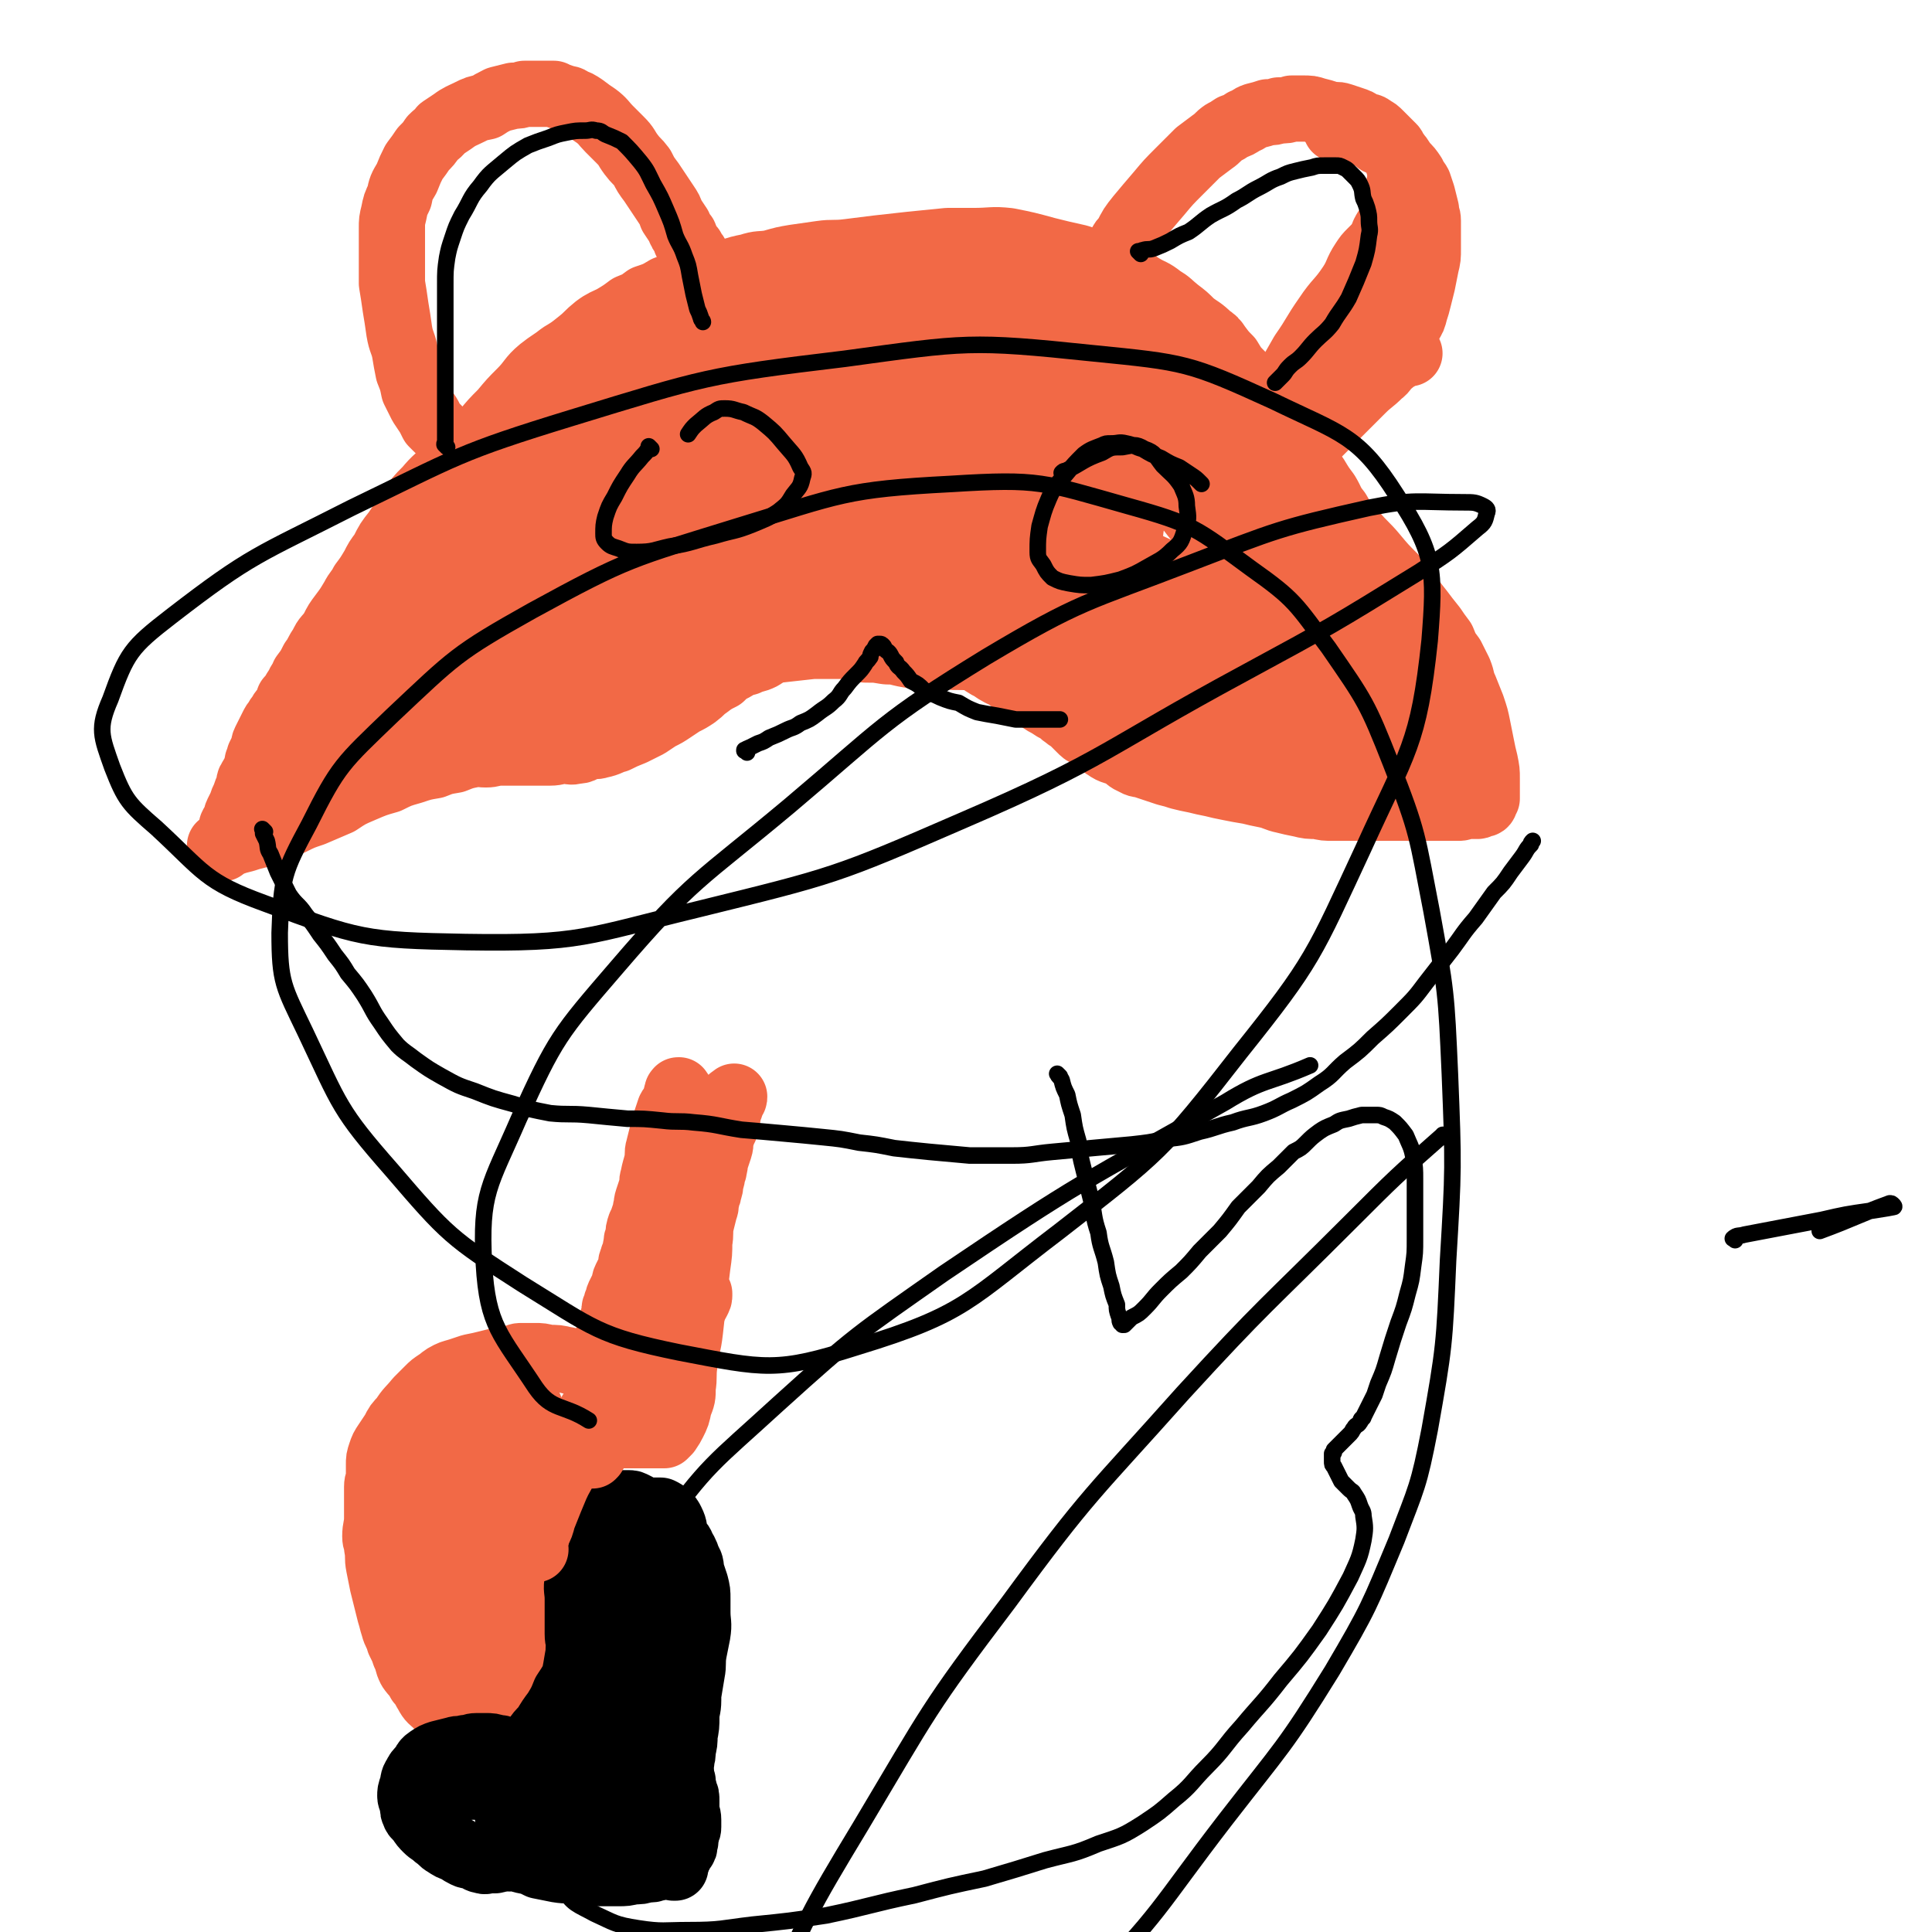 <svg viewBox='0 0 1050 1050' version='1.1' xmlns='http://www.w3.org/2000/svg' xmlns:xlink='http://www.w3.org/1999/xlink'><g fill='none' stroke='#F26946' stroke-width='36' stroke-linecap='round' stroke-linejoin='round'><path d='M370,594c-1,-1 -1,-1 -1,-1 -1,-1 0,0 0,0 0,0 0,0 0,0 0,0 0,0 0,0 -1,-1 0,0 0,0 0,0 0,0 0,0 0,0 0,0 0,0 -1,-1 0,0 0,0 0,0 0,0 0,0 0,0 0,-1 0,0 -1,0 -1,0 -1,1 -1,2 0,2 -1,4 -1,3 -2,3 -3,5 -1,3 -1,3 -2,6 -1,4 -1,4 -2,7 -1,4 -1,4 -2,8 -1,3 0,4 -1,8 -1,4 -1,3 -2,8 -1,3 0,3 -1,6 -1,3 -1,3 -2,6 -1,3 0,3 -1,5 0,2 0,2 -1,4 -1,3 -1,3 -2,5 -1,3 -1,3 -1,6 -1,2 -1,2 -1,4 -1,3 0,3 -1,6 -1,1 -1,1 -1,2 -1,2 -1,2 -1,4 -1,2 0,2 -1,3 -1,2 -1,2 -2,4 -1,2 0,2 -1,4 -1,2 -1,2 -2,4 -1,2 -1,2 -1,3 -1,2 -1,2 -1,3 -1,2 -1,2 -1,3 0,1 0,1 0,2 0,2 -1,2 -1,3 0,1 0,1 0,2 0,1 -1,1 -1,2 0,1 0,1 0,2 0,1 -1,1 -1,2 0,1 0,1 0,2 0,1 0,1 -1,2 -1,1 -1,1 -1,2 0,1 0,1 0,2 0,1 -1,0 -1,1 0,1 0,1 0,2 0,1 -1,1 -1,1 0,0 0,1 0,1 0,0 -1,0 -1,0 0,0 0,1 0,1 0,0 -1,0 -1,0 0,0 0,1 0,1 0,0 -1,0 -1,0 0,0 0,1 0,1 0,0 0,0 0,0 0,0 0,0 -1,0 0,0 0,0 0,0 0,0 0,0 -1,0 -1,0 -1,0 -2,0 -2,0 -2,-1 -3,-1 -3,0 -3,0 -5,0 -3,0 -3,-1 -5,-1 -4,-1 -4,-1 -9,-1 -4,-1 -4,-1 -7,-1 -4,0 -4,0 -8,0 -2,0 -2,1 -4,1 -3,1 -3,0 -6,1 -4,1 -4,1 -8,2 -4,1 -4,1 -9,2 -3,1 -3,1 -6,2 -3,1 -4,1 -6,2 -4,2 -3,2 -6,4 -3,2 -3,2 -5,4 -3,3 -3,3 -6,6 -4,5 -5,5 -8,10 -3,3 -3,3 -5,7 -2,3 -2,3 -4,6 -2,3 -2,3 -3,6 -1,3 -1,3 -1,6 0,3 0,3 0,6 0,3 -1,3 -1,6 0,4 0,4 0,8 0,4 0,4 0,9 0,5 -1,5 -1,10 0,3 1,3 1,6 1,5 0,5 1,10 1,5 1,5 2,10 1,4 1,4 2,8 1,4 1,4 2,8 1,3 1,4 2,7 1,4 2,4 3,8 2,4 2,4 3,7 2,4 1,4 3,8 2,3 3,3 5,7 3,3 2,3 4,6 2,4 3,4 5,6 3,3 3,3 5,5 2,2 2,2 4,4 2,2 2,2 4,3 2,2 2,2 4,3 2,1 2,1 4,2 2,1 2,1 3,2 2,1 2,1 3,1 2,0 2,0 3,1 1,0 1,1 2,1 1,0 1,0 2,0 1,0 1,0 1,0 1,0 1,0 1,0 1,-1 1,-1 2,-2 1,-2 1,-2 1,-4 1,-4 1,-4 2,-9 1,-4 1,-4 1,-9 1,-7 0,-7 1,-14 1,-7 2,-7 2,-15 1,-7 0,-7 0,-14 0,-9 1,-9 1,-17 0,-7 0,-7 0,-14 0,-6 0,-6 0,-12 0,-5 1,-5 1,-10 0,-3 0,-4 0,-7 0,-4 1,-4 1,-8 0,-5 0,-5 0,-9 0,-4 0,-4 0,-8 0,-4 1,-4 1,-7 0,-3 0,-3 0,-6 0,-2 1,-2 1,-4 0,-3 0,-3 0,-5 0,-2 1,-2 1,-3 0,-2 0,-2 0,-3 0,-1 0,-1 0,-2 0,-1 0,-1 0,-1 0,0 0,0 0,0 0,2 0,2 0,3 -1,7 -2,6 -3,13 -2,9 -2,9 -3,18 -2,11 -3,11 -4,21 -2,11 -2,11 -3,21 -1,10 0,10 0,19 0,9 -1,9 -1,17 0,7 0,7 0,13 0,6 1,6 1,11 0,4 0,4 0,7 0,2 1,2 1,4 0,1 0,1 0,2 0,1 0,1 0,1 0,0 0,-1 0,-1 -1,-4 -1,-4 -2,-8 -2,-8 -1,-8 -2,-16 -2,-12 -2,-12 -4,-24 -2,-11 -2,-11 -5,-21 -3,-11 -4,-11 -7,-21 -3,-8 -2,-8 -4,-16 -2,-6 -2,-6 -3,-12 -1,-4 -1,-4 -2,-9 -1,-2 -1,-2 -1,-4 0,-2 0,-2 0,-4 0,0 0,0 0,0 0,0 0,-1 0,-1 -1,0 0,0 0,1 0,4 0,4 0,8 0,7 0,7 1,14 1,8 1,8 2,17 1,7 0,8 1,15 1,8 1,8 2,15 1,5 0,5 1,11 1,4 1,4 2,9 1,2 0,3 1,5 1,2 1,2 2,4 0,1 1,1 1,1 0,0 0,-1 0,-2 0,-5 1,-5 1,-10 0,-7 0,-7 0,-14 0,-10 0,-10 -1,-20 -1,-8 -1,-8 -2,-16 -1,-6 -2,-6 -3,-12 -1,-4 -1,-4 -2,-8 -1,-4 -1,-4 -2,-7 -1,-2 -1,-2 -1,-4 0,-2 0,-2 0,-3 0,-1 -1,-1 -1,-1 0,0 0,1 0,2 -1,4 -1,4 -2,8 -1,6 -1,6 -2,12 -1,7 -2,7 -2,15 -1,8 0,8 0,16 0,8 0,8 0,15 0,6 0,6 0,13 0,4 0,4 1,8 1,4 0,4 1,7 1,3 1,3 2,6 1,2 0,2 1,3 1,1 1,1 2,2 1,0 1,1 1,1 0,0 0,-1 0,-2 0,-3 1,-3 1,-6 1,-6 1,-6 1,-11 0,-5 0,-5 0,-11 0,-6 0,-6 -1,-13 0,-5 0,-5 -1,-11 -1,-4 -1,-4 -2,-8 -1,-5 -1,-5 -1,-9 0,-3 0,-3 0,-6 0,-3 1,-3 1,-6 0,-4 0,-4 0,-8 0,-3 0,-3 1,-5 1,-5 2,-4 3,-9 2,-3 1,-4 2,-8 1,-3 1,-3 2,-6 1,-3 1,-3 2,-5 1,-2 2,-2 3,-4 1,-2 1,-2 2,-4 1,-1 1,-1 2,-2 1,-1 1,-1 2,-2 1,-1 1,-1 2,-1 1,0 1,0 1,0 0,0 0,1 0,1 0,1 1,1 1,1 0,1 0,1 0,2 0,2 0,2 0,4 0,3 0,3 0,5 0,3 -1,3 -1,6 0,3 0,3 0,5 0,4 0,4 0,8 0,5 -1,5 -1,9 -1,5 0,5 -1,10 -1,5 -1,5 -2,10 -1,5 -1,5 -1,11 -1,5 -1,5 -1,11 -1,5 -1,5 -1,11 0,5 0,5 0,11 0,4 0,4 0,8 0,5 0,5 0,10 0,3 0,3 1,6 1,3 1,3 1,6 0,2 0,2 0,4 0,2 1,2 1,3 0,0 0,0 0,0 '/><path d='M248,781c-1,-1 -1,-1 -1,-1 -1,-1 0,0 0,0 0,0 0,0 0,0 0,0 0,0 0,0 -1,-1 0,0 0,0 0,0 -1,0 -1,0 -1,0 -1,0 -2,1 -1,2 -1,2 -2,3 -2,3 -2,3 -3,6 -2,3 -3,3 -4,7 -2,3 -1,4 -1,8 0,6 -1,6 -1,12 0,6 0,6 0,11 1,6 1,6 2,12 1,6 1,6 2,11 1,5 1,5 3,11 2,5 2,5 4,11 2,4 2,4 4,8 3,4 3,4 5,7 3,4 3,3 6,7 2,2 1,3 3,6 1,1 2,1 3,2 '/><path d='M263,919c-1,-1 -1,-1 -1,-1 -1,-1 0,0 0,0 0,0 0,0 0,0 0,0 0,0 0,0 -1,-1 0,0 0,0 1,0 1,0 1,0 2,1 2,1 4,2 3,2 3,2 5,4 3,3 3,3 7,6 2,2 3,1 6,3 2,2 1,3 3,4 2,2 2,1 3,2 1,1 1,1 2,1 '/></g>
<g fill='none' stroke='#000000' stroke-width='36' stroke-linecap='round' stroke-linejoin='round'><path d='M287,959c-1,-1 -1,-1 -1,-1 -1,-1 0,0 0,0 0,0 0,0 0,0 0,0 0,0 0,0 -1,-1 0,0 0,0 0,0 0,0 0,0 -1,-1 -1,-1 -2,-2 -1,-1 -1,-1 -2,-2 -2,-1 -2,-1 -4,-2 -2,-1 -2,-1 -4,-1 -2,-1 -2,-1 -4,-1 -3,-1 -3,-1 -6,-1 -3,0 -3,0 -5,0 -3,0 -3,1 -6,1 -3,1 -3,0 -6,1 -4,1 -4,1 -8,2 -3,1 -3,1 -6,3 -3,2 -2,3 -4,5 -2,2 -2,2 -3,4 -2,3 -1,3 -2,6 -1,3 -1,3 -1,5 0,2 1,2 1,4 1,3 0,3 1,5 1,3 2,2 3,4 2,3 2,3 4,5 2,2 3,2 5,4 3,2 3,3 5,4 3,2 3,2 6,3 3,2 3,2 5,3 2,1 2,0 4,1 3,1 3,2 5,2 2,1 2,0 4,0 2,0 2,0 3,0 1,0 1,-1 2,-1 2,-1 2,-1 3,-1 1,-1 1,-1 2,-1 2,-1 2,-1 3,-2 1,-1 1,-2 2,-3 2,-2 3,-2 4,-4 2,-3 2,-3 3,-6 2,-4 2,-4 3,-8 2,-3 1,-4 2,-7 2,-6 2,-5 4,-11 2,-5 2,-5 3,-10 2,-6 2,-6 3,-11 1,-4 1,-4 2,-8 1,-5 2,-5 3,-10 1,-4 1,-4 2,-8 1,-4 1,-4 2,-8 1,-5 1,-5 2,-11 1,-5 0,-5 1,-10 1,-4 1,-4 2,-8 1,-4 2,-4 3,-8 1,-4 1,-4 2,-7 1,-3 1,-3 2,-5 2,-5 2,-5 4,-9 1,-2 2,-2 4,-5 1,-2 1,-2 3,-4 1,-1 1,-1 3,-3 2,-1 2,-2 4,-3 2,-1 2,-1 4,-2 2,-1 2,-1 4,-2 2,-1 2,0 4,-1 1,0 1,-1 3,-1 2,0 2,0 4,0 1,0 1,1 2,1 1,0 2,0 3,1 2,1 2,1 3,3 2,2 1,2 3,5 1,2 1,2 2,5 2,3 1,3 2,7 1,3 1,3 2,6 1,4 1,4 1,8 0,3 0,3 0,7 0,6 1,6 0,12 -1,5 -1,5 -2,10 -1,6 0,6 -1,11 -1,6 -1,6 -2,12 -1,5 -1,5 -1,10 -1,5 -1,5 -1,10 0,4 -1,4 -1,9 -1,4 0,4 -1,9 0,4 0,4 -1,8 0,4 -1,4 -1,7 0,4 0,4 0,7 0,2 0,2 0,4 0,2 0,2 0,4 0,1 0,1 0,1 0,1 0,1 0,2 0,1 0,1 0,2 0,1 0,1 0,2 0,1 0,1 0,2 0,1 0,1 0,2 0,1 0,1 0,1 0,1 0,1 0,2 0,1 0,1 0,2 0,1 0,1 0,2 0,1 0,1 0,2 0,1 0,1 0,2 0,1 -1,1 -1,2 0,1 0,1 0,1 0,1 0,1 0,1 0,0 0,0 0,0 0,0 0,0 0,0 -1,0 -1,0 -1,0 0,-1 0,-1 0,-2 0,-3 0,-3 0,-5 0,-4 0,-4 0,-8 0,-5 0,-5 0,-10 0,-4 1,-4 1,-8 1,-4 1,-4 1,-8 1,-4 1,-4 1,-8 1,-4 1,-4 1,-9 1,-3 1,-3 1,-6 1,-4 1,-4 1,-8 1,-5 1,-5 1,-10 0,-4 1,-4 1,-9 0,-5 0,-5 0,-10 0,-4 0,-4 0,-9 0,-4 0,-4 0,-8 0,-5 -1,-5 -1,-10 -1,-3 -1,-3 -1,-6 0,-4 0,-4 0,-7 0,-2 -1,-2 -1,-4 -1,-3 -1,-3 -1,-5 -1,-2 0,-2 -1,-4 -1,-3 -1,-3 -3,-5 -2,-2 -2,-2 -3,-4 -2,-2 -2,-2 -3,-4 -2,-2 -2,-2 -3,-3 -2,-1 -2,-1 -3,-1 -2,0 -2,-1 -3,-1 -1,0 -1,0 -1,1 -2,2 -2,2 -3,4 -2,4 -2,4 -4,8 -4,5 -4,5 -7,11 -4,6 -4,6 -7,13 -4,6 -3,7 -6,13 -4,7 -5,7 -9,14 -3,7 -3,7 -7,13 -2,5 -2,5 -5,10 -3,4 -3,4 -6,9 -3,3 -3,3 -5,6 -2,3 -1,3 -3,5 -1,1 -1,1 -2,2 -2,2 -2,2 -4,3 -4,3 -4,4 -8,7 -3,2 -3,2 -6,4 -3,2 -3,2 -6,3 -3,1 -3,2 -5,2 -1,0 -1,0 -2,0 0,0 0,0 -1,0 0,0 0,0 0,0 0,0 -1,0 0,0 0,-1 0,0 1,0 2,0 2,0 3,0 3,0 3,0 6,0 6,0 6,0 12,0 5,0 5,0 10,1 5,1 5,2 10,2 3,1 3,0 6,0 3,0 3,0 6,1 2,0 2,1 3,1 1,0 1,0 1,0 0,0 -1,0 -1,0 -2,0 -2,0 -4,0 -3,0 -3,1 -5,1 -3,1 -3,1 -5,1 -2,0 -2,0 -4,0 -1,0 -1,1 -2,1 -1,0 -1,0 -2,0 -1,0 -1,0 -2,0 -1,0 -1,0 -1,0 -1,0 -1,0 -1,0 -1,0 -1,-1 -2,-1 -1,-1 -1,-1 -2,-1 -2,-1 -2,-1 -3,-2 -1,-1 -1,-1 -2,-2 -1,-1 -1,-1 -2,-2 -1,-1 -2,-1 -2,-2 -1,-1 0,-1 0,-2 0,-1 0,-1 0,-1 2,-1 2,-1 4,-2 3,-1 3,-2 5,-2 4,-1 4,0 7,0 4,0 4,0 8,0 2,0 2,0 5,0 3,0 3,0 6,0 2,0 2,0 4,0 2,0 2,0 3,0 1,0 1,-1 2,-1 1,-1 1,0 1,-1 0,0 0,0 0,-1 0,0 0,0 0,-1 0,-1 0,-1 0,-2 0,-1 0,-1 0,-1 0,-1 0,-1 0,-2 0,-1 0,-1 0,-2 0,-2 0,-2 0,-3 0,-2 0,-2 0,-3 0,-2 0,-2 0,-4 0,-3 0,-3 0,-5 0,-3 0,-3 0,-5 0,-4 0,-4 0,-7 0,-4 0,-4 0,-8 0,-4 0,-4 1,-8 1,-5 1,-5 1,-10 0,-4 0,-4 0,-8 0,-4 0,-4 1,-7 1,-4 1,-4 1,-7 1,-3 1,-3 1,-6 1,-4 0,-4 1,-8 1,-3 1,-2 2,-5 1,-3 0,-4 1,-6 1,-3 1,-3 2,-5 1,-2 1,-2 1,-3 1,-2 0,-2 1,-3 1,-2 1,-2 2,-4 1,-2 2,-2 3,-3 2,-2 1,-2 3,-4 1,-1 2,-1 3,-2 2,-1 2,-1 3,-2 2,-1 1,-1 3,-2 2,-1 2,0 4,-1 2,0 2,-1 3,-1 2,0 2,0 3,0 1,0 1,0 2,0 2,1 2,1 3,2 2,2 2,2 3,4 2,4 1,4 2,8 1,4 1,4 2,8 1,4 1,4 1,8 1,5 1,5 1,10 0,6 0,6 0,12 -1,8 -1,8 -2,16 -1,8 -1,8 -2,15 -1,6 -1,6 -2,12 -1,5 -1,5 -2,11 -1,4 -1,4 -1,8 0,4 0,4 -1,9 0,3 -1,3 -1,5 0,2 0,2 0,3 0,1 0,1 0,2 0,1 0,1 0,1 0,0 0,0 0,0 0,0 0,0 0,-1 0,-2 0,-2 0,-3 0,-3 1,-3 1,-6 1,-4 1,-4 1,-8 0,-4 0,-4 0,-9 0,-4 0,-4 0,-9 0,-4 0,-4 0,-9 0,-4 0,-4 0,-7 0,-6 0,-6 0,-11 0,-5 0,-5 0,-10 0,-5 -1,-5 -1,-11 -1,-6 -1,-6 -1,-11 -1,-6 -1,-6 -1,-11 -1,-3 -1,-3 -1,-7 0,-3 0,-3 -1,-6 0,-3 0,-3 -1,-5 -1,-2 -1,-2 -2,-3 -1,-2 -1,-2 -2,-4 -1,-2 -2,-2 -3,-3 -2,-2 -2,-2 -4,-3 -2,-1 -2,-1 -3,-1 -2,0 -2,0 -4,0 -2,0 -2,0 -3,0 -2,0 -2,0 -3,0 -2,1 -2,1 -3,2 -3,2 -3,2 -4,5 -3,2 -3,2 -4,5 -2,4 -2,4 -3,9 -2,5 -1,5 -2,10 -1,5 -2,5 -2,11 -1,5 0,5 0,10 0,5 0,5 0,10 0,4 0,4 0,9 0,4 1,4 1,8 1,6 0,6 1,11 0,4 0,4 1,8 0,3 0,3 1,5 0,2 1,2 1,4 0,1 0,1 0,2 0,2 1,2 1,3 0,1 0,1 0,2 0,2 1,2 1,3 0,2 0,2 0,3 0,2 1,2 1,3 0,1 0,1 0,2 0,1 1,1 1,2 0,1 0,1 0,2 0,1 0,1 0,2 0,1 0,1 0,1 0,1 0,1 0,1 0,1 0,1 0,1 0,1 0,1 0,1 0,1 0,1 0,1 0,0 0,0 0,0 1,1 1,0 1,1 0,1 0,1 0,2 0,1 0,1 0,1 0,1 0,1 0,2 0,1 0,1 0,2 0,1 0,1 0,2 0,1 0,1 0,1 '/><path d='M344,886c-1,-1 -1,-1 -1,-1 -1,-1 0,0 0,0 0,0 0,0 0,0 0,0 0,-1 0,0 -1,0 0,1 0,2 0,3 0,3 0,6 0,4 0,4 1,8 1,4 1,4 1,8 1,4 0,4 1,8 1,4 1,3 2,7 1,4 0,5 1,9 0,3 0,3 1,6 1,3 1,3 1,6 0,3 0,3 -1,5 -2,5 -2,5 -4,9 -4,5 -4,5 -8,9 -6,4 -6,4 -13,7 -7,4 -7,4 -15,6 -8,3 -8,2 -16,3 -5,1 -5,1 -10,2 -2,1 -2,1 -5,1 -2,0 -2,0 -3,0 0,0 0,0 0,0 2,0 2,0 4,0 5,0 5,1 9,1 6,1 6,0 12,1 6,1 6,1 12,2 6,1 6,2 12,3 5,2 5,2 11,3 3,1 3,1 6,2 3,1 3,1 5,1 1,0 0,-1 0,-1 0,-1 0,-1 -1,-1 -4,-2 -4,-2 -7,-3 -7,-2 -7,-2 -14,-3 -7,-1 -7,-1 -14,-2 -7,-1 -7,-1 -13,-1 -5,0 -5,0 -9,0 -2,0 -3,0 -4,0 0,0 0,1 1,1 1,1 1,1 3,2 4,1 4,1 8,3 6,2 6,2 12,4 6,2 6,2 12,4 7,1 7,1 13,3 4,1 4,1 9,2 4,0 4,1 7,1 2,0 2,0 3,0 0,0 0,-1 -1,-1 -2,-1 -2,-1 -4,-1 -6,-1 -6,-1 -12,-1 -7,0 -7,0 -15,0 -6,0 -6,0 -12,0 -5,0 -5,0 -9,0 -3,0 -3,0 -6,0 0,0 0,0 0,0 1,0 1,1 2,1 3,0 3,0 5,0 6,1 6,2 12,3 3,1 3,0 6,1 '/><path d='M306,1014c-1,-1 -1,-1 -1,-1 -1,-1 0,0 0,0 0,0 0,0 0,0 0,0 0,0 0,0 -1,-1 0,0 0,0 2,0 2,0 4,0 2,0 2,0 4,0 4,0 4,1 8,1 5,0 5,1 9,1 4,0 4,0 8,0 4,0 4,0 7,0 1,0 1,0 1,0 '/><path d='M277,1010c-1,-1 -1,-1 -1,-1 -1,-1 0,0 0,0 0,0 0,0 0,0 0,0 -1,0 0,0 0,-1 1,0 2,0 3,1 3,1 6,2 5,1 5,1 9,3 5,1 5,1 10,2 6,1 6,0 11,1 4,0 4,1 8,1 4,0 4,0 7,0 4,0 4,0 7,0 4,0 4,0 8,-1 4,0 4,0 7,-1 3,0 4,0 6,-1 3,-1 3,-1 5,-2 2,-1 2,-1 4,-2 1,-1 1,-1 3,-3 1,-1 1,-1 2,-3 1,-1 1,-1 1,-3 1,-2 0,-2 1,-5 0,-2 1,-2 1,-4 0,-2 0,-2 0,-4 0,-3 -1,-3 -1,-5 0,-3 0,-3 0,-5 0,-3 0,-3 -1,-5 0,-2 -1,-2 -1,-4 0,-1 0,-1 0,-2 0,0 0,0 0,0 '/></g>
<g fill='none' stroke='#F26946' stroke-width='36' stroke-linecap='round' stroke-linejoin='round'><path d='M291,842c-1,-1 -1,-1 -1,-1 -1,-1 0,0 0,0 0,0 0,0 0,0 0,0 0,0 0,0 -1,-1 0,0 0,0 0,0 0,-1 0,-1 0,-2 1,-2 1,-3 1,-2 0,-2 1,-4 2,-4 2,-4 3,-8 2,-5 2,-5 4,-10 3,-7 3,-8 7,-15 4,-10 4,-11 9,-21 4,-8 4,-8 9,-16 3,-6 3,-6 6,-12 3,-4 3,-4 5,-8 2,-2 3,-1 4,-3 2,-2 1,-2 2,-4 1,-1 0,-1 1,-2 0,-1 1,-1 1,-1 0,0 0,0 0,0 0,0 0,-1 0,-1 -1,1 0,1 0,2 0,2 -1,2 -1,3 -2,5 -2,5 -3,9 -2,5 -2,5 -4,11 -2,5 -2,5 -4,11 -2,4 -2,4 -4,8 -2,3 -2,3 -3,6 -1,2 -2,2 -2,4 -1,2 0,2 0,3 0,1 -1,2 -1,2 0,0 1,0 1,0 1,-1 1,-1 1,-2 3,-6 2,-7 6,-12 7,-9 8,-8 15,-16 7,-8 7,-8 13,-16 5,-7 4,-8 9,-15 3,-6 3,-6 6,-12 2,-3 2,-3 4,-6 2,-3 2,-3 3,-5 1,-2 1,-2 1,-3 0,0 0,0 0,0 0,0 0,0 0,-1 -1,0 0,1 0,1 -1,1 -2,1 -2,2 -1,3 0,3 -1,5 -1,4 -2,4 -3,8 -2,4 -2,4 -3,9 -1,4 -1,4 -2,8 -1,4 -2,4 -3,9 -2,4 -1,4 -3,8 -3,4 -3,4 -5,9 -2,3 -2,3 -4,6 -2,3 -2,3 -4,5 -2,2 -2,2 -4,4 -2,1 -2,1 -3,2 -1,0 -1,0 -1,0 -1,0 0,1 -1,1 0,0 0,0 -1,0 0,0 0,0 0,0 0,0 -1,0 0,0 0,-1 0,0 1,0 1,0 1,0 2,0 2,0 2,0 4,0 2,0 2,0 4,0 2,0 2,0 3,0 2,0 2,0 3,0 1,0 1,0 2,0 1,0 1,0 2,0 1,-1 1,-1 2,-2 2,-3 2,-3 3,-5 2,-4 2,-4 3,-9 2,-5 2,-5 2,-10 1,-6 0,-6 1,-13 1,-9 2,-9 3,-18 1,-9 1,-9 2,-18 1,-9 1,-9 2,-17 1,-7 1,-7 1,-13 1,-5 0,-5 1,-10 1,-4 1,-4 2,-8 1,-2 0,-2 1,-5 0,-2 1,-2 1,-4 1,-3 1,-3 1,-5 1,-3 1,-3 1,-5 1,-2 1,-2 1,-3 1,-3 0,-3 1,-5 1,-3 1,-3 2,-6 1,-3 0,-4 1,-6 1,-3 1,-3 2,-5 1,-3 1,-3 1,-5 1,-2 0,-2 1,-4 0,-2 1,-2 1,-3 0,-2 0,-2 0,-3 0,-1 1,-1 1,-1 1,0 1,0 1,-1 '/><path d='M338,740c-1,-1 -1,-1 -1,-1 -1,-1 0,0 0,0 0,0 0,0 0,0 0,0 0,0 0,0 -1,-1 0,-1 0,-1 2,-2 2,-2 3,-4 2,-5 2,-5 3,-10 2,-5 3,-5 4,-11 2,-6 1,-6 3,-13 2,-6 3,-6 4,-12 2,-7 2,-7 3,-14 2,-7 1,-8 2,-15 1,-6 2,-6 3,-12 1,-4 0,-4 1,-8 1,-4 1,-4 2,-8 1,-3 1,-3 2,-6 1,-3 1,-3 1,-5 0,-1 0,-1 0,-2 0,-1 0,-1 1,-2 1,-2 1,-2 2,-3 3,-3 3,-4 5,-6 '/><path d='M121,461c-1,-1 -1,-1 -1,-1 -1,-1 0,0 0,0 0,0 0,0 0,0 0,0 0,0 0,0 -1,-1 0,0 0,0 1,0 1,0 2,0 2,-1 2,-1 4,-2 3,-1 3,-1 7,-2 3,-1 3,-1 7,-2 4,-2 4,-2 9,-4 4,-2 4,-2 9,-3 6,-3 6,-3 12,-5 7,-3 7,-3 14,-6 6,-4 6,-4 13,-7 7,-3 7,-3 14,-5 6,-3 6,-3 13,-5 6,-2 6,-2 12,-3 5,-2 5,-2 11,-3 5,-2 5,-2 10,-3 3,-1 3,0 7,0 4,0 4,-1 8,-1 4,0 4,0 9,0 4,0 4,0 9,0 4,0 4,0 9,0 4,0 4,-1 7,-1 4,0 4,1 7,0 4,0 3,-1 6,-2 4,-1 4,0 7,-1 5,-1 5,-2 9,-3 4,-2 4,-2 9,-4 4,-2 4,-2 8,-4 3,-2 3,-2 6,-4 4,-2 4,-2 7,-4 3,-2 3,-2 6,-4 4,-2 4,-2 7,-4 4,-3 3,-3 6,-5 4,-3 4,-3 8,-5 3,-3 3,-3 7,-5 3,-2 3,-2 7,-3 4,-2 4,-1 8,-3 3,-2 3,-2 7,-4 3,-2 3,-2 6,-3 4,-2 4,-2 9,-3 3,-1 4,-1 8,-2 3,-1 3,-2 7,-3 3,-1 3,0 6,-1 4,-1 4,-2 7,-2 3,-1 3,0 6,0 4,0 4,0 8,0 4,0 4,0 8,1 3,1 3,1 7,2 4,1 4,1 9,2 3,1 3,1 6,2 4,1 4,2 8,3 4,2 4,2 8,4 4,3 4,3 8,5 3,3 3,3 7,5 4,3 5,3 9,5 2,2 2,2 5,4 3,2 3,2 6,4 3,2 3,2 6,4 3,2 3,2 5,3 3,2 3,2 5,3 2,1 2,2 4,3 2,2 2,1 4,3 2,2 2,2 4,4 2,2 2,2 4,3 3,2 3,1 5,3 3,2 3,3 5,4 4,3 5,2 9,4 3,2 3,3 6,4 3,2 3,1 6,2 3,1 3,1 6,2 3,1 3,1 6,2 4,1 4,1 7,2 4,1 4,1 9,2 4,1 4,1 9,2 4,1 4,1 9,2 5,1 5,1 11,2 4,1 4,1 9,2 5,1 5,2 10,3 4,1 4,1 9,2 4,1 4,1 9,1 4,1 4,1 9,1 4,0 4,0 8,0 3,0 3,0 7,0 3,0 3,0 7,0 2,0 2,0 4,0 3,0 3,0 5,0 3,0 3,0 5,0 3,0 3,0 5,0 3,0 3,0 5,0 2,0 2,0 4,0 3,0 3,0 5,0 2,0 2,0 4,0 3,0 3,0 5,0 2,0 2,0 4,0 2,0 2,-1 4,-1 2,0 2,0 3,0 2,0 2,0 3,0 1,0 1,-1 2,-1 1,0 1,0 1,0 1,0 1,-1 1,-1 0,-1 0,-1 0,-1 0,-1 1,-1 1,-1 0,-1 0,-1 0,-1 0,-1 0,-1 0,-2 0,-2 0,-2 0,-4 0,-2 0,-2 0,-4 0,-4 0,-4 -1,-9 -1,-4 -1,-4 -2,-9 -1,-5 -1,-5 -2,-10 -1,-5 -1,-5 -3,-11 -2,-5 -2,-5 -4,-10 -2,-4 -1,-4 -3,-9 -2,-4 -2,-4 -4,-8 -3,-4 -3,-4 -5,-9 -3,-4 -3,-4 -5,-7 -4,-5 -4,-5 -7,-9 -4,-5 -4,-5 -7,-10 -4,-4 -4,-4 -7,-8 -6,-6 -6,-6 -11,-12 -5,-6 -6,-6 -11,-12 -5,-5 -5,-5 -9,-12 -4,-5 -3,-5 -6,-10 -3,-4 -3,-4 -6,-9 -4,-5 -4,-4 -7,-9 -4,-5 -3,-5 -6,-10 -5,-6 -5,-6 -10,-12 -4,-7 -4,-7 -9,-14 -4,-5 -4,-5 -8,-10 -4,-4 -4,-4 -7,-9 -3,-3 -3,-3 -6,-7 -2,-3 -2,-3 -5,-5 -4,-4 -5,-4 -9,-7 -4,-4 -4,-4 -8,-7 -5,-4 -4,-4 -9,-7 -5,-4 -5,-3 -10,-6 -5,-3 -5,-4 -11,-6 -5,-3 -5,-3 -11,-6 -7,-2 -7,-2 -13,-4 -9,-2 -9,-2 -17,-4 -11,-3 -11,-3 -21,-5 -9,-1 -9,0 -19,0 -7,0 -7,0 -14,0 -10,1 -10,1 -20,2 -9,1 -9,1 -18,2 -8,1 -8,1 -16,2 -8,1 -8,0 -15,1 -7,1 -7,1 -14,2 -6,1 -6,1 -13,3 -6,1 -6,0 -12,2 -5,1 -5,1 -11,3 -5,1 -5,1 -10,3 -6,1 -6,0 -13,2 -5,1 -5,2 -11,4 -5,3 -5,3 -11,5 -4,3 -4,3 -9,5 -4,3 -4,3 -9,6 -4,2 -5,2 -9,5 -5,4 -4,4 -9,8 -5,4 -5,4 -10,7 -5,4 -6,4 -11,8 -6,5 -5,6 -11,12 -5,5 -5,5 -10,11 -5,5 -5,5 -10,11 -5,5 -5,4 -9,9 -6,5 -5,5 -11,11 -5,5 -6,5 -11,11 -5,5 -5,5 -9,11 -4,6 -4,6 -8,12 -4,5 -4,5 -7,11 -3,4 -3,4 -5,8 -3,5 -3,5 -6,9 -2,4 -3,4 -5,8 -3,5 -3,5 -6,9 -3,4 -3,4 -5,8 -3,5 -4,4 -6,9 -3,4 -2,4 -5,8 -2,4 -2,4 -5,8 -1,3 -2,3 -3,6 -3,4 -2,4 -5,7 -1,3 -1,3 -3,6 -1,1 -1,1 -2,3 -1,1 -1,1 -2,3 -1,1 -1,1 -2,3 -1,2 -1,2 -2,4 -1,2 -1,2 -2,4 -1,2 0,2 -1,4 -1,2 -1,2 -2,4 0,1 0,1 -1,3 0,2 0,2 -1,4 0,1 0,1 -1,3 -1,1 -1,1 -2,3 -1,1 0,2 -1,4 -1,2 -1,2 -2,5 -1,2 -1,2 -2,5 -1,2 -1,2 -2,4 -1,2 0,2 -1,4 -1,1 -1,1 -2,3 0,0 0,0 0,0 '/><path d='M238,233c-1,-1 -1,-1 -1,-1 -1,-1 0,0 0,0 0,0 0,0 0,0 0,0 0,0 0,0 -1,-1 0,0 0,0 0,0 0,0 0,0 -1,-1 -1,-1 -2,-2 -1,-2 -1,-2 -2,-4 -2,-3 -2,-3 -4,-6 -2,-4 -2,-4 -4,-8 -1,-5 -1,-5 -3,-10 -1,-5 -1,-5 -2,-11 -1,-5 -2,-5 -3,-11 -1,-7 -1,-7 -2,-13 -1,-7 -1,-7 -2,-13 0,-5 0,-5 0,-11 0,-4 0,-4 0,-9 0,-5 0,-5 0,-10 0,-4 0,-4 1,-8 1,-5 1,-5 3,-9 1,-5 1,-5 4,-10 2,-5 2,-5 4,-9 3,-4 3,-4 5,-7 3,-3 3,-3 5,-6 3,-3 3,-2 5,-5 3,-2 3,-2 6,-4 4,-3 5,-3 9,-5 4,-2 4,-2 9,-3 3,-2 3,-2 7,-4 4,-1 4,-1 8,-2 3,0 3,0 6,-1 3,0 3,0 6,0 3,0 3,0 6,0 2,0 2,0 4,0 2,1 2,1 5,2 2,1 3,0 5,2 3,1 3,1 6,3 4,3 4,3 7,5 4,3 4,4 7,7 3,3 3,3 6,6 4,4 3,4 6,8 3,4 3,3 6,7 2,4 2,4 5,8 2,3 2,3 4,6 2,3 2,3 4,6 2,3 2,3 3,6 2,3 2,3 4,6 1,3 1,3 3,5 1,2 0,3 2,5 1,1 1,1 2,2 0,1 0,1 1,2 1,1 1,1 2,3 0,0 0,0 0,0 '/><path d='M610,136c-1,-1 -1,-1 -1,-1 -1,-1 0,0 0,0 0,0 0,0 0,0 0,0 0,0 0,0 -1,-1 0,0 0,0 0,0 0,0 0,0 0,-1 0,-1 0,-2 1,-2 1,-2 3,-4 3,-6 3,-6 7,-11 5,-6 5,-6 11,-13 5,-6 5,-6 11,-12 5,-5 5,-5 10,-10 4,-3 4,-3 8,-6 3,-2 3,-3 6,-5 2,-1 2,-1 5,-3 3,-1 3,-1 6,-3 3,-1 3,-2 6,-3 4,-1 4,-1 7,-2 3,0 3,0 6,-1 4,0 4,0 7,-1 3,0 3,0 6,0 4,0 4,0 7,1 4,1 4,1 7,2 4,1 4,0 7,1 3,1 3,1 6,2 3,1 3,1 6,3 2,1 3,0 5,2 2,1 2,1 4,3 2,2 2,2 4,4 1,1 1,1 3,3 1,1 0,2 1,4 1,2 1,1 2,4 0,1 0,2 1,4 0,2 0,2 0,4 0,3 0,3 -1,6 -1,5 -1,5 -2,9 -1,4 0,4 -2,8 -1,4 -2,4 -4,8 -2,5 -1,6 -4,11 -2,6 -3,5 -6,11 -4,8 -4,8 -8,15 -4,7 -4,7 -8,13 -3,4 -3,4 -6,8 -1,3 -1,3 -3,6 -1,2 -1,2 -2,4 0,0 0,0 -1,1 0,0 0,0 0,0 0,0 0,0 0,0 '/><path d='M766,192c-1,-1 -1,-1 -1,-1 -1,-1 0,0 0,0 0,0 0,0 0,0 0,0 0,0 0,0 -1,-1 0,0 0,0 0,0 0,0 0,0 0,0 0,0 0,0 -1,-1 0,0 0,0 0,0 0,0 0,0 -1,0 -1,0 -1,0 -1,1 -1,1 -2,2 -3,2 -4,2 -6,4 -4,3 -3,4 -6,6 -5,5 -5,4 -10,9 -4,4 -4,4 -9,9 -4,4 -4,4 -9,9 -3,3 -3,3 -7,7 -2,2 -1,2 -3,4 -2,2 -3,1 -4,3 -1,1 0,2 -1,3 -1,1 -1,0 -2,0 0,0 0,-1 0,-1 0,-2 1,-2 1,-3 2,-5 2,-5 4,-10 5,-8 5,-8 10,-16 4,-7 5,-7 9,-14 3,-5 3,-5 5,-10 2,-4 2,-4 3,-7 1,-2 1,-2 1,-3 0,0 0,0 0,0 -2,0 -2,0 -3,0 -3,1 -3,2 -7,3 -4,2 -4,2 -8,4 -4,3 -4,3 -8,5 -3,2 -3,2 -5,4 -3,2 -2,2 -4,4 -2,2 -2,2 -3,3 -1,1 -1,1 -2,2 0,0 0,1 0,1 0,0 0,0 0,0 1,-2 1,-2 2,-3 4,-7 4,-7 8,-14 7,-10 6,-10 13,-20 6,-9 7,-8 13,-17 4,-6 3,-7 7,-13 2,-3 2,-3 4,-5 1,-1 1,-1 2,-2 0,0 0,0 0,0 -2,3 -1,3 -3,7 -4,6 -4,6 -8,13 -7,11 -7,11 -14,23 -7,12 -8,12 -14,24 -5,10 -5,10 -10,20 -2,7 -2,7 -4,14 -1,3 -1,4 -1,5 0,1 1,1 2,0 3,-2 3,-2 5,-4 6,-7 7,-7 12,-14 10,-14 10,-14 19,-28 8,-12 8,-12 16,-25 6,-11 6,-11 11,-23 3,-6 3,-6 4,-13 1,-2 1,-3 0,-5 0,-1 0,-2 -1,-2 -1,0 -1,0 -2,0 '/><path d='M757,194c-1,-1 -1,-1 -1,-1 -1,-1 0,0 0,0 0,0 0,0 0,0 0,0 0,0 0,0 -1,-1 0,0 0,0 0,0 0,0 0,0 0,0 0,0 0,0 -1,-1 0,0 0,0 0,-1 -1,-1 0,-2 1,-2 2,-2 3,-3 2,-3 1,-4 3,-6 2,-4 2,-3 4,-6 2,-3 2,-3 3,-7 1,-3 1,-3 2,-7 1,-4 1,-4 2,-8 1,-5 1,-5 2,-10 1,-4 1,-4 1,-9 0,-4 0,-4 0,-8 0,-3 0,-3 0,-7 0,-3 -1,-3 -1,-6 -1,-4 -1,-4 -2,-8 -1,-3 -1,-3 -2,-6 -1,-2 -2,-2 -3,-5 -2,-3 -2,-3 -5,-6 -2,-3 -2,-4 -6,-7 -3,-3 -3,-3 -8,-5 -3,-3 -3,-3 -7,-4 -3,-2 -3,-2 -7,-3 -2,-1 -2,0 -4,0 -3,0 -3,0 -5,0 '/><path d='M211,385c-1,-1 -1,-1 -1,-1 -1,-1 0,0 0,0 0,0 0,0 0,0 1,-2 0,-2 1,-3 3,-5 4,-5 7,-10 10,-11 10,-10 19,-22 14,-16 13,-16 26,-33 11,-14 12,-13 24,-27 10,-12 11,-11 21,-23 8,-10 8,-10 16,-20 6,-7 5,-8 12,-15 5,-5 6,-4 12,-7 3,-2 3,-2 6,-4 2,-1 2,0 3,-1 1,0 1,-1 1,-1 0,0 0,0 0,0 -8,7 -8,7 -16,14 -16,13 -16,13 -31,26 -16,14 -16,14 -32,28 -13,12 -13,12 -26,24 -10,9 -11,9 -21,17 -7,6 -8,5 -15,12 -4,3 -3,4 -6,8 -2,3 -3,3 -5,5 -1,2 -1,2 -2,4 -1,1 0,1 -1,2 0,0 0,0 -1,0 0,0 0,0 0,0 0,0 0,0 0,0 -1,-1 0,0 0,0 2,-1 2,-1 3,-2 8,-7 8,-7 16,-14 16,-15 16,-16 32,-31 16,-16 17,-15 33,-31 15,-14 14,-15 29,-29 10,-10 9,-10 20,-20 7,-6 8,-6 16,-12 4,-2 4,-2 7,-5 2,-2 2,-2 4,-3 1,0 1,-1 1,-1 0,0 0,0 0,0 -6,5 -6,5 -12,10 -16,15 -16,15 -32,30 -22,19 -22,19 -43,37 -21,18 -21,17 -41,35 -17,15 -17,15 -33,30 -13,12 -13,12 -26,24 -8,7 -8,6 -16,14 -4,4 -5,4 -8,9 -2,2 -2,3 -2,5 0,1 1,2 1,2 0,0 0,-1 0,-1 0,0 1,0 1,0 4,-1 4,-1 8,-3 13,-11 13,-12 26,-24 23,-21 23,-21 46,-42 22,-19 22,-19 44,-38 18,-15 18,-16 37,-30 14,-10 14,-9 29,-18 10,-7 10,-7 20,-14 6,-3 6,-3 13,-6 3,-2 3,-1 6,-2 1,0 1,0 2,0 1,0 1,0 1,0 -1,1 -1,1 -2,2 -23,13 -23,12 -46,26 -27,17 -27,17 -53,35 -25,17 -25,16 -49,34 -17,14 -16,15 -33,30 -11,10 -11,9 -21,20 -5,6 -5,6 -9,12 -1,2 -1,2 -1,4 0,0 0,1 1,1 2,0 2,-1 4,-3 9,-4 10,-3 19,-8 13,-8 13,-9 25,-17 13,-9 13,-9 25,-17 12,-8 12,-8 23,-16 11,-8 11,-8 22,-16 10,-7 10,-7 20,-15 7,-6 6,-7 13,-13 4,-3 4,-3 8,-6 2,-2 3,-2 4,-3 0,0 -1,0 -2,0 -6,3 -6,3 -12,7 -18,10 -18,9 -37,20 -15,9 -16,8 -31,18 -16,11 -16,11 -31,23 -11,9 -11,10 -22,20 -7,6 -6,7 -13,13 -2,3 -3,3 -4,6 -1,2 -1,2 0,4 0,0 0,0 1,0 0,0 0,0 0,0 '/></g>
<g fill='none' stroke='#F26946' stroke-width='60' stroke-linecap='round' stroke-linejoin='round'><path d='M252,370c-1,-1 -1,-1 -1,-1 -1,-1 0,0 0,0 0,0 0,0 0,0 6,-5 5,-5 11,-9 15,-9 15,-8 31,-17 19,-10 19,-9 39,-20 18,-11 18,-11 36,-22 17,-10 17,-10 34,-20 12,-6 12,-6 24,-13 7,-4 7,-4 13,-8 2,-2 3,-1 5,-3 1,-1 1,-1 1,-2 0,0 -1,1 -2,1 -8,3 -8,2 -16,5 -25,9 -26,8 -50,17 -30,12 -30,12 -60,24 -23,10 -23,10 -46,19 -20,9 -21,7 -40,16 -15,7 -14,8 -28,17 -9,6 -8,7 -17,13 -2,2 -2,2 -5,4 -2,2 -2,2 -4,4 -2,4 -2,4 -4,7 -1,3 -1,3 -2,6 0,2 0,2 -1,5 0,1 -1,1 -1,3 0,1 0,1 0,3 0,1 0,1 0,2 0,1 0,1 0,2 0,0 0,0 0,1 0,0 0,0 0,1 0,0 0,0 0,1 -1,1 -1,1 -2,2 -2,1 -1,1 -3,3 -2,1 -2,1 -5,2 -1,0 -2,0 -3,1 -1,1 -1,1 -1,3 0,1 0,1 0,2 0,0 0,0 1,1 2,1 2,1 4,2 3,0 3,0 6,0 7,-1 7,-1 13,-3 9,-2 9,-2 18,-5 11,-4 11,-4 21,-9 10,-5 10,-5 20,-10 10,-5 10,-4 20,-9 9,-5 9,-6 18,-11 8,-4 9,-4 16,-8 7,-4 7,-5 14,-8 4,-3 4,-3 9,-5 5,-2 5,-2 10,-4 5,-2 5,-2 11,-4 5,-1 5,-1 10,-2 5,-1 5,-1 11,-3 5,-1 5,-1 9,-3 5,-1 5,0 9,-2 4,-1 4,-1 7,-2 4,-2 4,-1 8,-3 4,-1 4,-2 8,-4 5,-2 5,-1 9,-4 5,-2 5,-2 9,-4 4,-3 4,-3 9,-5 4,-1 4,-1 8,-3 6,-2 5,-2 11,-4 5,-3 5,-3 11,-5 6,-3 6,-3 12,-5 6,-1 6,-1 12,-3 6,-1 6,-1 12,-2 6,-1 6,-1 12,-2 5,-1 5,-1 10,-1 5,0 5,0 11,0 5,0 5,0 11,1 6,1 6,1 12,2 6,1 6,1 12,3 7,1 7,1 14,4 6,1 6,1 12,4 6,2 6,2 12,5 6,2 6,2 12,5 4,2 4,2 9,5 5,2 5,2 10,5 5,2 5,2 10,5 5,3 4,3 9,6 5,3 5,3 9,6 4,3 4,3 8,6 6,5 6,5 11,10 5,4 5,4 9,9 4,4 3,5 6,9 3,4 3,3 6,7 3,4 4,4 6,7 2,2 1,3 3,5 2,2 2,2 4,5 1,1 1,1 2,3 1,1 1,1 2,2 1,0 1,0 1,1 0,0 0,0 -1,0 -1,0 -1,0 -2,-1 -3,-1 -4,0 -7,-2 -7,-2 -7,-2 -14,-6 -11,-6 -10,-6 -21,-12 -17,-11 -17,-11 -35,-21 -18,-8 -18,-9 -36,-15 -20,-8 -21,-8 -42,-13 -19,-5 -19,-4 -39,-7 -17,-2 -17,-2 -33,-4 -16,-1 -16,-2 -32,-3 -17,-1 -17,-1 -34,-1 -15,0 -15,0 -30,2 -14,1 -14,1 -28,3 -10,3 -11,3 -21,6 -8,3 -8,3 -16,7 -7,3 -7,3 -14,7 -6,4 -6,4 -12,9 -6,5 -6,5 -12,11 -5,4 -5,4 -9,8 -3,3 -3,3 -6,6 -1,1 -1,1 -3,3 0,0 0,0 -1,1 0,0 0,0 0,0 0,0 0,0 0,0 2,-1 2,-1 4,-3 5,-2 5,-2 9,-5 6,-5 6,-5 13,-11 7,-6 7,-6 14,-12 8,-6 8,-6 15,-13 7,-6 7,-6 14,-12 5,-7 5,-7 10,-13 5,-8 5,-8 9,-15 4,-7 4,-7 7,-14 3,-6 3,-6 5,-13 3,-6 3,-6 5,-13 1,-7 1,-7 3,-13 1,-6 2,-6 3,-12 1,-4 0,-4 1,-8 0,-3 1,-3 1,-6 0,-2 1,-4 0,-4 -3,0 -4,2 -8,4 -17,10 -17,10 -34,19 -21,13 -22,11 -42,25 -16,11 -15,12 -30,25 -12,9 -12,9 -23,19 -4,4 -4,4 -8,7 -1,1 -2,2 -2,3 0,0 0,0 1,0 2,-1 2,-1 3,-3 9,-6 9,-7 18,-13 16,-12 16,-12 32,-23 17,-12 18,-12 35,-24 16,-10 15,-11 31,-22 12,-8 13,-8 26,-15 7,-5 7,-5 15,-9 4,-3 4,-3 8,-5 2,-1 2,-1 4,-2 1,0 1,-1 1,-1 0,0 0,0 -1,0 -2,0 -2,-1 -3,0 -12,2 -12,2 -24,5 -16,5 -16,5 -31,12 -15,5 -15,5 -28,12 -11,5 -11,5 -20,11 -6,4 -6,4 -11,8 -1,1 -1,2 -1,2 2,1 3,0 5,-1 7,-2 7,-2 14,-4 12,-5 12,-5 24,-11 16,-7 16,-8 31,-15 14,-8 14,-8 28,-15 12,-6 13,-6 24,-12 9,-4 8,-5 16,-9 6,-3 6,-2 11,-6 3,-1 3,-1 6,-4 1,-1 2,-1 2,-2 0,0 -1,0 -2,0 -10,3 -10,3 -19,6 -18,6 -18,6 -35,13 -19,8 -18,8 -36,16 -11,5 -11,5 -22,11 -5,3 -5,3 -9,7 -1,0 -1,1 0,1 2,0 3,0 6,-1 10,-3 10,-3 20,-6 14,-5 14,-5 28,-11 16,-6 16,-5 32,-12 14,-6 14,-6 29,-12 13,-5 13,-5 25,-9 12,-4 12,-4 23,-7 8,-3 8,-3 16,-5 7,-2 7,-2 14,-5 4,-1 4,-2 9,-3 2,0 2,0 4,0 2,0 2,0 5,0 5,0 5,0 9,1 5,1 5,1 10,2 5,1 5,1 10,2 5,1 5,1 10,3 5,2 5,2 9,5 4,2 4,2 7,4 3,3 3,3 6,5 2,2 2,2 4,4 1,1 2,1 2,3 0,1 1,2 -1,3 -7,3 -7,3 -15,5 -19,5 -19,5 -37,8 -26,4 -26,3 -52,7 -23,3 -23,2 -45,7 -16,2 -16,3 -31,7 -9,2 -9,2 -17,5 -3,1 -3,1 -5,4 0,0 0,1 1,1 3,1 3,0 7,0 12,-1 12,0 24,-2 20,-2 20,-2 40,-4 21,-3 21,-3 42,-5 20,-1 20,-1 40,-1 16,1 17,0 33,3 11,1 11,1 22,4 7,2 7,3 14,5 4,2 4,2 8,5 2,1 3,1 4,3 0,0 -1,1 -3,1 -10,1 -10,1 -21,2 -25,1 -25,0 -49,0 -31,0 -31,-1 -61,1 -28,1 -28,2 -56,4 -16,1 -16,1 -32,1 -7,0 -7,0 -14,0 -3,0 -3,0 -7,0 -1,0 -1,0 -2,1 -1,1 0,1 -1,3 -1,6 -2,6 -3,12 -2,10 -2,10 -3,20 -1,10 0,10 -1,20 -1,9 -1,9 -3,18 -2,9 -1,9 -5,17 -5,7 -5,8 -13,14 -8,6 -9,6 -19,9 -13,4 -14,4 -28,6 -13,1 -13,1 -25,2 -9,0 -9,1 -18,1 -5,0 -5,0 -10,0 -2,0 -2,0 -5,0 0,0 0,0 0,0 2,0 2,0 4,0 7,-1 7,-1 15,-2 11,-1 11,-1 22,-4 15,-3 14,-3 29,-6 13,-4 13,-4 27,-7 13,-3 13,-3 26,-5 11,-1 11,-1 22,-3 11,-1 11,-1 22,-2 9,-1 9,-1 18,-2 9,0 9,0 17,0 7,0 6,1 13,2 6,0 6,0 12,1 7,0 7,1 13,2 5,0 5,0 11,0 6,0 6,0 12,1 7,0 7,0 14,1 6,1 6,1 13,2 5,1 5,0 11,1 5,0 5,1 11,1 5,0 5,0 10,0 5,0 5,0 10,1 5,0 5,0 10,1 4,0 4,1 9,2 4,1 4,1 9,2 3,1 3,1 7,2 3,1 3,2 7,3 3,1 3,1 7,2 3,1 3,1 7,3 4,1 4,1 8,3 3,1 3,1 7,3 3,1 3,2 7,3 3,1 3,1 6,2 2,1 2,2 5,3 3,1 3,1 6,2 2,1 2,2 5,3 2,1 2,1 5,2 3,1 3,2 6,3 4,2 4,1 8,3 4,1 4,1 9,3 4,1 4,1 9,3 3,1 3,1 7,2 3,1 3,1 7,2 3,1 3,0 6,1 3,0 3,1 6,1 2,0 2,0 4,0 2,0 2,0 4,0 2,0 2,0 4,0 1,0 1,0 3,0 1,0 1,0 2,0 0,0 1,0 1,0 1,-1 1,-1 1,-2 0,-1 0,-1 -1,-3 -2,-6 -2,-6 -5,-11 -5,-9 -5,-10 -11,-18 -8,-9 -8,-9 -16,-18 -8,-8 -8,-8 -17,-16 -9,-8 -9,-8 -18,-17 -11,-10 -11,-10 -21,-21 -10,-11 -11,-11 -20,-23 -9,-11 -8,-11 -16,-23 -7,-10 -8,-10 -14,-21 -6,-9 -7,-9 -10,-18 -4,-8 -3,-8 -5,-16 -1,-6 -2,-6 -3,-11 -1,-4 -1,-4 -1,-8 0,-1 0,-1 0,-3 0,-1 1,0 1,-1 0,0 0,0 0,0 5,5 6,5 10,10 9,10 9,10 17,21 10,13 10,13 19,27 10,15 10,15 19,30 9,13 9,13 18,27 8,11 8,11 16,21 7,8 7,7 13,14 5,5 5,5 10,10 3,3 3,3 6,6 2,1 2,1 4,3 2,1 1,1 3,3 0,0 0,0 0,0 -1,0 -1,0 -2,-1 -3,-2 -3,-2 -7,-4 -6,-3 -6,-3 -11,-8 -9,-7 -9,-8 -17,-16 -9,-9 -9,-9 -17,-18 -8,-8 -7,-8 -14,-16 -9,-9 -9,-9 -18,-18 -7,-7 -7,-6 -14,-13 -5,-5 -4,-5 -9,-10 -3,-2 -3,-2 -6,-4 -3,-2 -4,-3 -7,-3 -1,0 -2,1 -3,2 -4,5 -5,4 -7,10 -7,12 -7,12 -11,25 -3,14 -3,14 -3,29 0,11 0,11 3,22 4,14 4,14 11,27 5,9 5,9 11,18 6,7 7,7 14,13 4,4 4,4 10,8 2,1 2,1 5,2 1,0 1,0 1,0 0,-2 0,-2 -1,-4 -2,-4 -3,-4 -5,-8 -3,-3 -3,-4 -5,-8 -4,-4 -4,-4 -8,-8 -2,-2 -2,-1 -4,-3 -2,-2 -2,-2 -3,-3 -1,-1 -2,-1 -3,-1 -2,0 -2,-2 -3,-1 -1,1 0,2 0,3 0,3 -1,3 -1,7 0,3 0,3 0,6 0,3 1,3 1,5 0,3 0,3 0,5 0,2 0,2 0,3 0,1 1,1 1,2 0,1 0,1 0,2 0,1 1,1 1,2 0,1 0,1 0,1 0,1 0,1 0,2 0,0 1,0 1,0 '/></g>
<g fill='none' stroke='#000000' stroke-width='9' stroke-linecap='round' stroke-linejoin='round'><path d='M243,243c-1,-1 -1,-1 -1,-1 -1,-1 0,0 0,0 0,0 0,0 0,0 0,0 0,0 0,0 -1,-1 0,-1 0,-1 0,-1 0,-1 0,-2 0,-3 0,-3 0,-5 0,-4 0,-4 0,-8 0,-5 0,-5 0,-11 0,-6 0,-6 0,-13 0,-8 0,-8 0,-15 0,-8 0,-8 0,-16 0,-8 0,-8 0,-16 0,-8 0,-8 1,-15 1,-5 1,-5 3,-11 2,-6 2,-6 5,-12 5,-8 4,-9 10,-16 5,-7 6,-7 13,-13 6,-5 6,-5 13,-9 5,-2 5,-2 11,-4 5,-2 5,-2 10,-3 5,-1 5,-1 10,-1 3,0 3,-1 6,0 3,0 3,1 5,2 5,2 5,2 9,4 5,5 5,5 10,11 4,5 4,6 7,12 4,7 4,7 7,14 3,7 3,7 5,14 2,5 3,5 5,11 2,5 2,5 3,11 1,5 1,5 2,10 1,4 1,4 2,8 1,2 1,2 2,5 0,1 1,1 1,2 '/><path d='M620,138c-1,-1 -1,-1 -1,-1 -1,-1 0,0 0,0 0,0 0,0 0,0 0,0 0,0 0,0 -1,-1 0,0 0,0 1,0 1,-1 2,-1 3,-1 3,0 6,-1 5,-2 5,-2 9,-4 5,-3 5,-3 10,-5 6,-4 6,-5 12,-9 7,-4 7,-3 14,-8 6,-3 6,-4 12,-7 6,-3 6,-4 12,-6 4,-2 4,-2 8,-3 4,-1 4,-1 9,-2 3,-1 3,-1 7,-1 3,0 3,0 6,0 2,0 2,0 4,1 2,1 2,1 3,2 2,2 2,2 3,3 2,2 2,2 3,4 2,4 1,4 2,8 1,2 1,2 2,5 1,4 1,4 1,7 0,4 1,4 0,8 -1,8 -1,8 -3,15 -4,10 -4,10 -8,19 -4,7 -5,7 -9,14 -4,5 -5,5 -9,9 -4,4 -4,5 -8,9 -3,3 -3,2 -6,5 -3,3 -2,3 -4,5 -2,2 -2,2 -3,3 -1,1 -1,1 -1,1 '/><path d='M406,409c-1,-1 -1,-1 -1,-1 -1,-1 0,0 0,0 0,0 0,0 0,0 0,0 -1,0 0,0 0,-1 1,-1 3,-2 2,-1 2,-1 4,-2 3,-1 3,-1 6,-3 5,-2 5,-2 9,-4 4,-2 4,-1 8,-4 5,-2 5,-2 9,-5 5,-4 5,-3 9,-7 4,-3 3,-4 6,-7 3,-4 3,-4 6,-7 3,-3 3,-3 5,-6 1,-2 1,-1 3,-4 0,-1 0,-1 1,-3 1,-1 1,-1 2,-3 0,0 0,0 1,-1 0,0 0,0 1,0 0,0 0,0 0,0 1,0 1,0 2,1 1,1 0,1 1,2 1,1 2,1 3,3 1,2 1,2 3,4 1,3 2,2 4,5 2,2 2,2 4,5 4,2 4,2 7,5 4,2 5,2 9,4 5,2 5,2 10,3 5,3 5,3 10,5 5,1 5,1 11,2 5,1 5,1 10,2 5,0 5,0 10,0 4,0 4,0 9,0 2,0 2,0 5,0 '/><path d='M354,244c-1,-1 -1,-1 -1,-1 -1,-1 0,0 0,0 0,0 0,0 0,0 0,0 0,0 0,0 -1,-1 0,0 0,0 -2,3 -2,3 -4,5 -4,5 -5,5 -8,10 -4,6 -4,6 -7,12 -3,5 -3,5 -5,11 -1,4 -1,5 -1,9 0,2 0,3 2,5 2,2 3,2 6,3 5,2 5,2 10,2 9,0 9,-1 18,-3 13,-2 12,-3 25,-6 10,-3 10,-2 20,-6 7,-3 8,-3 14,-7 5,-4 5,-4 8,-9 3,-4 4,-4 5,-9 1,-3 1,-3 -1,-6 -3,-7 -4,-7 -9,-13 -5,-6 -5,-6 -11,-11 -5,-4 -5,-3 -11,-6 -5,-1 -5,-2 -10,-2 -3,0 -3,0 -6,2 -5,2 -5,3 -10,7 -2,2 -2,2 -4,5 '/><path d='M653,263c-1,-1 -1,-1 -1,-1 -1,-1 0,0 0,0 0,0 0,0 0,0 -2,-2 -2,-2 -5,-4 -3,-2 -3,-2 -6,-4 -5,-2 -5,-2 -10,-5 -5,-2 -5,-2 -10,-5 -4,-1 -4,-2 -9,-3 -4,-1 -4,0 -8,0 -3,0 -3,0 -5,1 -5,2 -6,2 -10,5 -5,5 -5,5 -10,11 -5,6 -6,6 -9,13 -3,7 -3,8 -5,15 -1,7 -1,7 -1,14 0,4 1,4 3,7 2,4 2,4 5,7 4,2 4,2 9,3 6,1 6,1 12,1 8,-1 8,-1 16,-3 8,-3 8,-3 15,-7 7,-4 8,-4 13,-9 5,-4 5,-5 7,-11 2,-6 2,-6 1,-13 0,-5 -1,-6 -3,-11 -4,-6 -5,-6 -10,-11 -4,-5 -4,-7 -10,-9 -5,-3 -6,-2 -12,-1 -6,0 -6,0 -11,3 -11,4 -10,5 -20,10 -1,0 -1,0 -2,1 '/><path d='M144,452c-1,-1 -1,-1 -1,-1 -1,-1 0,0 0,0 0,0 0,0 0,0 0,0 0,0 0,0 -1,-1 0,0 0,0 0,0 0,0 0,0 0,1 0,1 0,2 1,2 1,2 2,4 1,4 0,4 2,7 2,5 2,5 4,10 3,6 3,6 6,12 4,6 5,5 9,11 4,5 4,5 8,11 4,5 4,5 8,11 4,5 4,5 7,10 5,6 5,6 9,12 5,8 4,8 9,15 4,6 4,6 9,12 4,4 5,4 10,8 7,5 7,5 14,9 9,5 9,5 18,8 10,4 10,4 21,7 9,3 10,3 20,5 10,1 10,0 21,1 10,1 10,1 21,2 9,0 9,0 19,1 8,1 9,0 17,1 13,1 13,2 26,4 12,1 12,1 23,2 11,1 11,1 21,2 10,1 10,1 20,3 9,1 9,1 19,3 9,1 9,1 19,2 11,1 11,1 22,2 12,0 12,0 23,0 11,0 11,-1 22,-2 11,-1 11,-1 21,-2 11,-1 11,-1 22,-2 9,-1 9,-1 19,-3 9,-1 9,-1 18,-4 9,-2 9,-3 18,-5 8,-3 9,-2 17,-5 8,-3 8,-4 15,-7 8,-4 8,-4 15,-9 8,-5 7,-6 14,-12 8,-6 8,-6 15,-13 8,-7 8,-7 15,-14 8,-8 8,-8 14,-16 7,-9 7,-9 14,-18 6,-8 6,-9 13,-17 5,-7 5,-7 10,-14 5,-5 5,-5 9,-11 3,-4 3,-4 6,-8 3,-4 2,-4 5,-7 0,-1 0,-1 1,-2 '/><path d='M576,585c-1,-1 -1,-1 -1,-1 -1,-1 0,0 0,0 0,0 0,0 0,0 0,0 -1,-1 0,0 0,1 1,1 2,3 1,4 1,4 3,8 1,5 1,5 3,11 1,7 1,7 3,14 1,8 1,8 3,16 2,8 2,8 4,16 2,9 1,9 4,18 1,8 2,8 4,16 1,7 1,7 3,13 1,5 1,5 3,10 0,3 0,3 1,6 1,2 0,2 1,4 0,0 1,0 1,0 0,0 0,0 0,0 0,1 0,1 0,1 0,0 1,0 1,0 0,0 0,0 0,0 2,-2 2,-2 4,-4 4,-2 4,-2 7,-5 5,-5 4,-5 9,-10 5,-5 5,-5 11,-10 5,-5 5,-5 10,-11 5,-5 5,-5 11,-11 5,-6 5,-6 10,-13 6,-6 6,-6 11,-11 5,-6 5,-6 11,-11 4,-4 4,-4 8,-8 4,-2 4,-2 7,-5 3,-3 3,-3 7,-6 3,-2 3,-2 8,-4 3,-2 3,-2 8,-3 3,-1 3,-1 7,-2 4,0 4,0 8,0 2,0 2,0 4,1 3,1 3,1 6,3 3,3 3,3 6,7 2,5 3,6 4,11 1,7 1,7 1,13 0,8 0,8 0,15 0,9 0,9 0,17 0,8 0,8 -1,15 -1,8 -1,8 -3,15 -2,8 -2,8 -5,16 -3,9 -3,9 -6,19 -2,7 -2,7 -5,14 -1,3 -1,3 -2,6 -2,4 -2,4 -4,8 -1,2 -1,2 -2,4 0,1 -1,1 -1,1 -1,1 0,1 -1,2 -1,2 -2,1 -3,3 -1,1 -1,2 -2,3 -2,2 -2,2 -3,3 -1,1 -1,1 -1,1 -1,1 -1,1 -2,2 -1,1 -1,1 -1,1 -1,1 -1,1 -1,1 -1,1 -1,1 -1,1 0,1 0,1 0,1 0,1 -1,1 -1,1 0,1 0,1 0,1 0,1 0,1 0,2 0,1 0,1 0,1 0,2 0,2 1,3 1,2 1,2 2,4 1,2 1,2 2,4 2,2 2,2 4,4 2,2 2,1 3,3 2,3 2,3 3,6 1,3 2,3 2,6 1,6 1,7 0,13 -2,10 -3,11 -7,20 -8,15 -8,15 -17,29 -10,14 -10,14 -21,27 -10,13 -11,13 -21,25 -10,11 -9,12 -19,22 -9,9 -8,10 -18,18 -8,7 -8,7 -17,13 -11,7 -12,7 -24,11 -14,6 -14,5 -29,9 -16,5 -16,5 -33,10 -19,4 -19,4 -38,9 -24,5 -24,6 -48,11 -20,3 -20,3 -40,5 -17,2 -17,3 -35,3 -13,0 -14,1 -27,-1 -13,-2 -13,-3 -24,-8 -9,-5 -12,-5 -17,-14 -7,-14 -8,-16 -7,-33 2,-37 1,-39 14,-74 16,-45 17,-46 44,-85 28,-39 30,-38 66,-71 42,-38 43,-38 90,-71 74,-50 75,-49 153,-93 21,-13 23,-10 46,-20 '/><path d='M785,618c-1,-1 -1,-2 -1,-1 -25,22 -26,23 -50,47 -46,46 -47,45 -91,93 -49,55 -51,54 -95,114 -44,58 -43,59 -80,121 -29,48 -29,49 -52,100 -14,32 -14,33 -24,67 -4,13 -6,14 -5,26 0,5 4,4 8,6 1,1 1,0 2,0 18,-3 19,-1 36,-7 37,-13 39,-10 72,-31 45,-30 45,-31 83,-70 43,-43 41,-46 78,-94 31,-40 32,-39 58,-81 20,-34 20,-35 35,-71 11,-29 12,-29 18,-60 8,-45 8,-46 10,-92 3,-50 3,-51 1,-101 -2,-45 -2,-45 -10,-89 -8,-41 -7,-42 -22,-80 -13,-33 -14,-34 -34,-63 -18,-24 -18,-26 -42,-43 -30,-22 -31,-24 -67,-34 -46,-13 -48,-15 -96,-12 -58,3 -60,6 -116,23 -58,18 -59,17 -112,46 -41,23 -42,25 -76,57 -27,26 -29,27 -45,59 -14,26 -15,29 -16,59 0,27 2,29 14,54 19,40 18,42 47,75 30,35 32,37 71,62 39,24 41,28 85,37 47,9 53,11 97,-3 59,-18 60,-25 110,-63 54,-42 56,-43 98,-97 40,-50 40,-53 67,-111 24,-53 30,-56 36,-113 3,-38 3,-47 -18,-79 -21,-33 -30,-33 -67,-51 -46,-21 -48,-21 -98,-26 -67,-7 -69,-6 -135,3 -75,9 -76,10 -148,32 -62,19 -62,21 -120,49 -51,26 -54,25 -98,59 -22,17 -24,20 -33,45 -7,16 -5,20 1,37 7,18 9,20 24,33 26,24 26,29 59,41 51,19 54,20 109,21 63,1 65,-3 127,-18 73,-18 74,-18 143,-48 79,-34 77,-39 153,-80 48,-26 48,-26 95,-55 17,-11 17,-11 32,-24 4,-3 4,-4 5,-8 1,-2 0,-3 -2,-4 -4,-2 -5,-2 -10,-2 -26,0 -27,-2 -52,3 -49,11 -50,12 -97,30 -57,22 -59,20 -111,51 -57,35 -56,38 -107,81 -49,41 -52,39 -94,88 -31,36 -33,38 -53,82 -16,37 -21,40 -19,79 2,34 9,38 28,67 9,13 15,9 29,18 '/><path d='M943,674c-1,-1 -2,-1 -1,-1 2,-2 3,-1 6,-2 21,-4 21,-4 42,-8 13,-3 13,-3 27,-5 6,-1 7,-1 12,-2 1,0 0,-1 0,-1 -1,-1 -1,-1 -2,-1 -19,7 -19,8 -38,15 '/></g>
</svg>